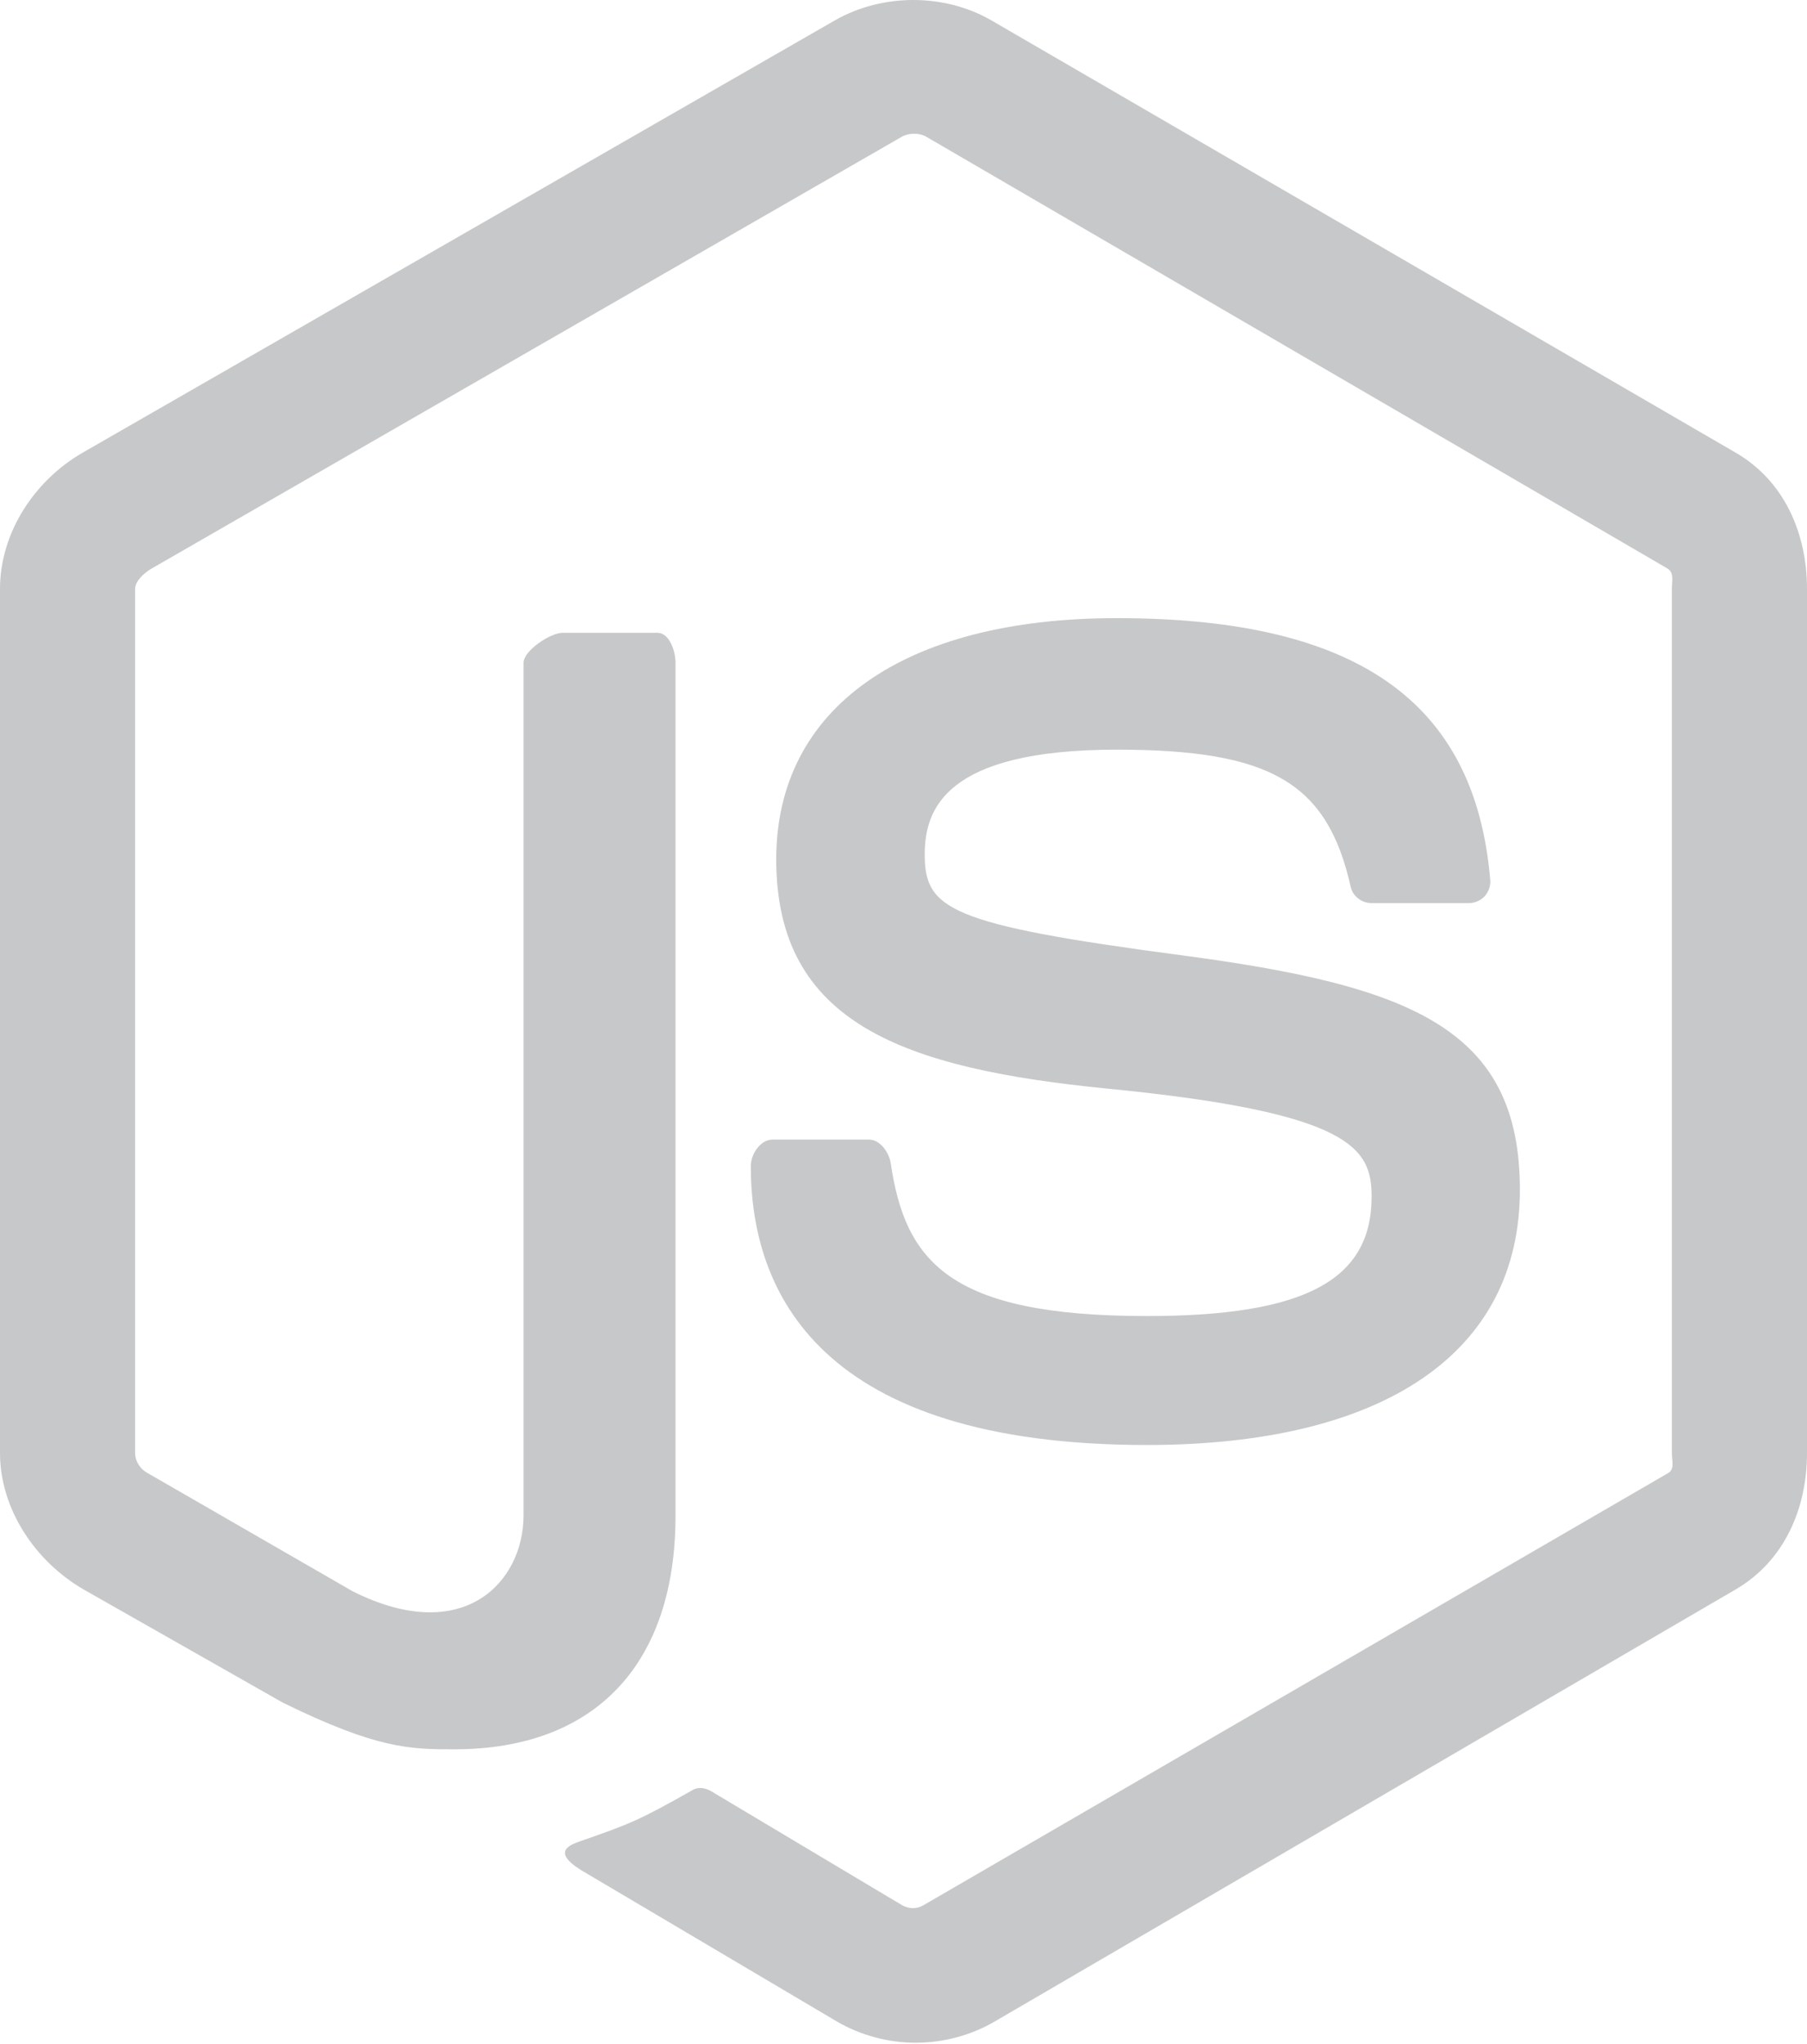 <svg width="107" height="121" viewBox="0 0 107 121" fill="none" xmlns="http://www.w3.org/2000/svg">
<path d="M102.771 26.793L58.674 1.188C55.893 -0.396 52.272 -0.396 49.469 1.188L4.901 26.793C2.031 28.444 0 31.547 0 34.866V86.008C0 89.327 2.084 92.431 4.954 94.091L16.729 100.779C22.357 103.551 24.346 103.551 26.907 103.551C35.24 103.551 40 98.512 40 89.723V39.233C40 38.52 39.629 37.459 38.929 37.459H33.306C32.594 37.459 31 38.52 31 39.232V89.722C31 93.618 27.476 97.495 20.89 94.202L8.723 87.189C8.299 86.959 8 86.496 8 86.008V34.866C8 34.384 8.555 33.9 8.982 33.653L53.406 8.092C53.821 7.857 54.431 7.857 54.845 8.092L98.727 33.647C99.147 33.9 98.999 34.369 98.999 34.866V86.008C98.999 86.496 99.182 86.971 98.767 87.206L54.681 112.782C54.303 113.009 53.834 113.009 53.42 112.782L42.113 106.033C41.772 105.835 41.367 105.764 41.04 105.947C37.894 107.73 37.314 107.967 34.363 108.99C33.637 109.243 32.566 109.682 34.773 110.919L49.571 119.673C50.988 120.493 52.598 120.919 54.218 120.919C55.86 120.919 57.468 120.493 58.885 119.673L102.77 94.091C105.64 92.419 107 89.327 107 86.008V34.866C107 31.547 105.64 28.452 102.771 26.793ZM67.91 77.904C56.184 77.904 53.601 74.669 52.74 68.838C52.64 68.21 52.107 67.459 51.468 67.459H45.737C45.028 67.459 44.458 68.319 44.458 69.025C44.458 76.491 48.517 85.537 67.911 85.537C81.95 85.537 89.999 80.082 89.999 70.428C89.999 60.856 83.532 58.344 69.917 56.542C56.155 54.723 54.757 53.804 54.757 50.58C54.757 47.922 55.941 44.377 66.131 44.377C75.236 44.377 78.592 46.331 79.973 52.468C80.091 53.045 80.618 53.459 81.213 53.459H86.967C87.321 53.459 87.659 53.316 87.907 53.063C88.147 52.791 88.274 52.45 88.242 52.084C87.351 41.516 80.33 36.591 66.13 36.591C53.499 36.591 45.964 41.925 45.964 50.866C45.964 60.564 53.461 63.244 65.586 64.443C80.091 65.865 81.219 67.985 81.219 70.838C81.219 75.793 77.241 77.904 67.91 77.904Z" fill="#C7C8C9"/>
</svg>
